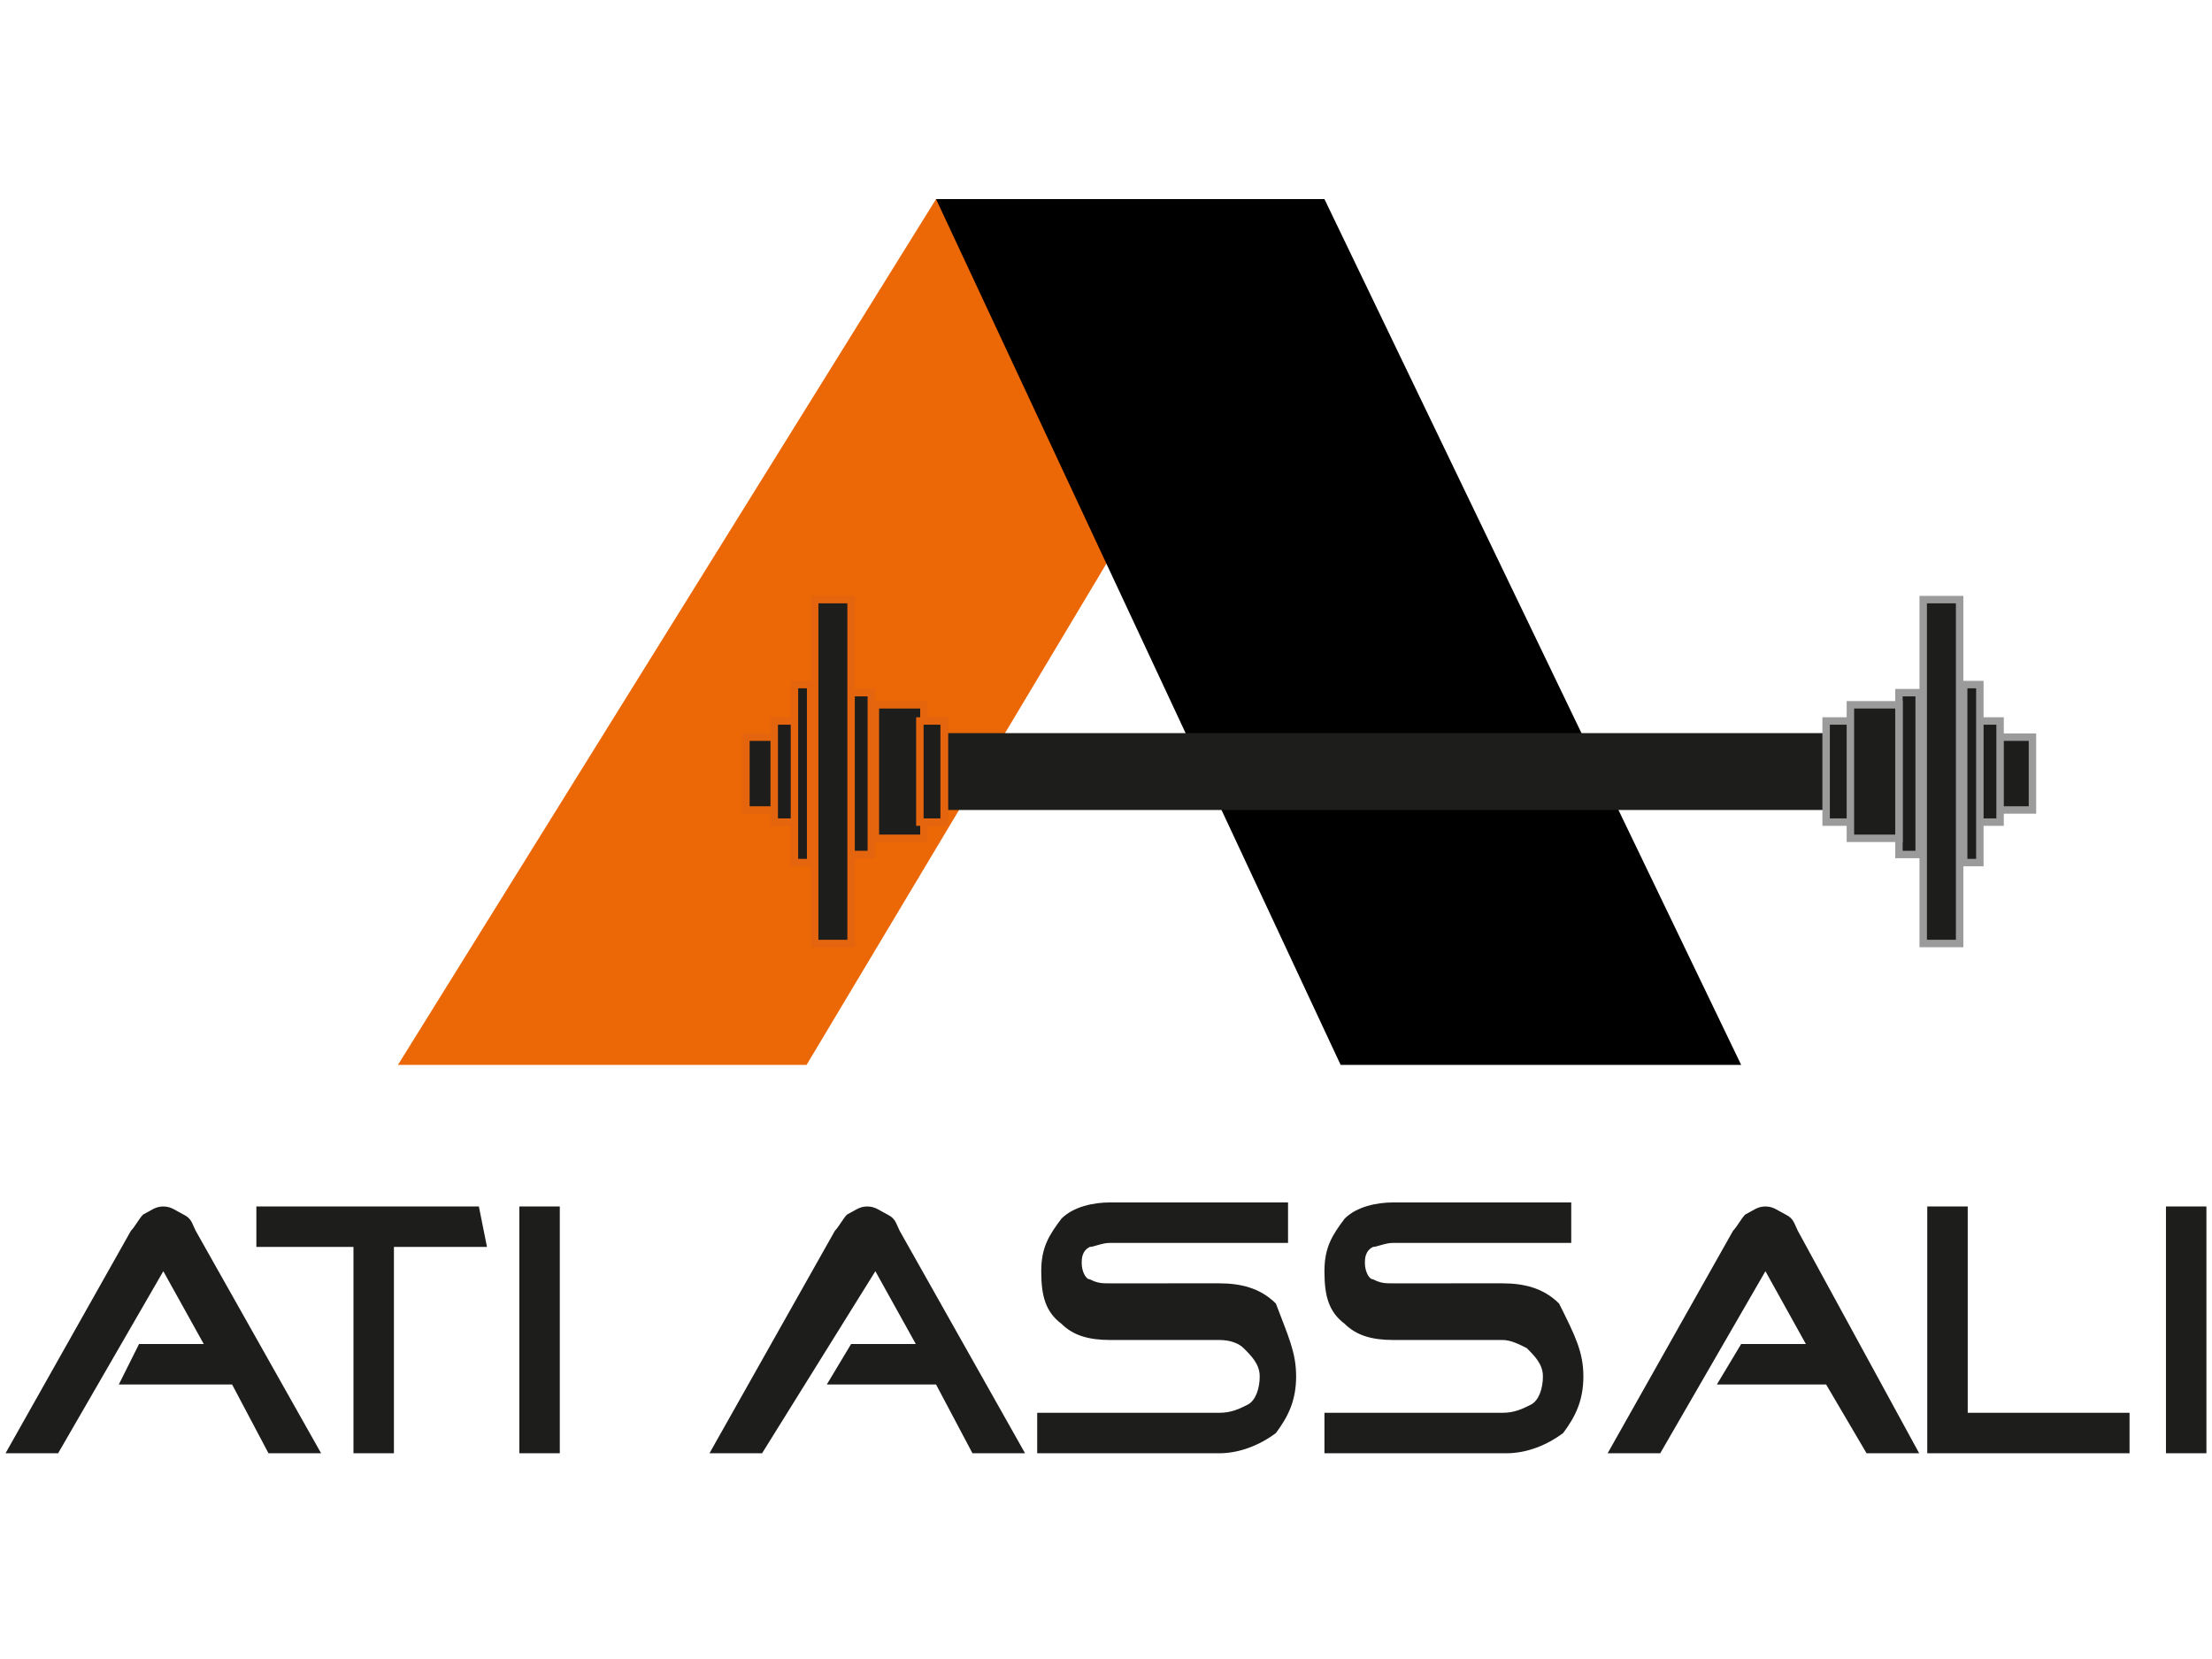 <svg version="1.1" id="Livello_1" x="0" y="0" viewBox="0 0 400 300" xml:space="preserve" width="400" height="300" xmlns="http://www.w3.org/2000/svg"><style id="style222">.st1{stroke:#e4650e;stroke-width:.184;stroke-miterlimit:10}.st1,.st2,.st3{fill:#1d1d1b}.st3{stroke:#9c9b9b;stroke-width:.184;stroke-miterlimit:10}</style><g id="g256" transform="translate(1 36) scale(7.316)"><path fill="#ec6706" d="M9.7 21.4h10.1L32.6 0H23Z" id="path224"/><path d="M33 21.4h9.9L32.6 0H23Z" id="path226"/><path class="st1" d="M18.3 13.3h.8v1.8h-.8z" id="path228"/><path class="st1" d="M19 12.9h.5v2.5H19Zm.5-.9h.4v4.4h-.4Zm.5-2.1h.9v8.5H20Zm.9 2.3h.5v4h-.5zm.6.3h1.2v3.3h-1.2z" id="path230"/><path class="st1" d="M22.6 12.9h.6v2.5h-.6z" id="path232"/><path class="st2" d="M23.3 13.2H45v1.9H23.3Z" id="path234"/><path class="st3" d="M49.3 13.3h.8v1.8h-.8zm-.5-.4h.5v2.5h-.5Zm-.4-.9h.4v4.4h-.4zm-1-2.1h.9v8.5h-.9zm-.6 2.3h.5v4h-.5z" id="path236"/><path class="st3" d="M45.6 12.5h1.2v3.3h-1.2Zm-.6.4h.6v2.5H45Z" id="path238"/><path class="st2" d="M7.8 31H6.5l-.9-1.7H2.8l.5-1h1.6l-1-1.8L1.3 31H0l3.1-5.5c.1-.1.2-.3.3-.4.2-.1.3-.2.5-.2s.3.1.5.2.2.2.3.4zm4.1-5.1H9.6V31h-1v-5.1H6.2v-1h5.5zm1.8 5.1h-1v-6.1h1zm11.5 0h-1.3l-.9-1.7h-2.7l.6-1h1.6l-1-1.8-2.8 4.5h-1.3l3.1-5.5c.1-.1.2-.3.3-.4.2-.1.3-.2.5-.2s.3.1.5.2.2.2.3.4zm6.7-1.9c0 .6-.2 1-.5 1.4-.4.3-.9.5-1.4.5h-4.5v-1H30c.3 0 .5-.1.7-.2.2-.1.3-.4.3-.7 0-.3-.2-.5-.4-.7-.1-.1-.3-.2-.6-.2h-2.7c-.5 0-.9-.1-1.2-.4-.4-.3-.5-.7-.5-1.3 0-.6.2-.9.5-1.3.3-.3.8-.4 1.2-.4h4.4v1h-4.4c-.2 0-.4.1-.5.1-.2.1-.2.3-.2.4 0 .2.1.4.2.4.2.1.3.1.5.1H30c.5 0 1 .1 1.4.5.3.8.5 1.2.5 1.8zm7.1 0c0 .6-.2 1-.5 1.4-.4.3-.9.5-1.4.5h-4.5v-1H37c.3 0 .5-.1.7-.2.2-.1.3-.4.3-.7 0-.3-.2-.5-.4-.7-.2-.1-.4-.2-.6-.2h-2.7c-.5 0-.9-.1-1.2-.4-.4-.3-.5-.7-.5-1.3 0-.6.2-.9.5-1.3.3-.3.8-.4 1.2-.4h4.4v1h-4.4c-.2 0-.4.1-.5.1-.2.1-.2.3-.2.4 0 .2.1.4.2.4.2.1.3.1.5.1H37c.5 0 1 .1 1.4.5.4.8.6 1.2.6 1.8zm8.3 1.9H46l-1-1.7h-2.7l.6-1h1.6l-1-1.8-2.6 4.5h-1.3l3.1-5.5c.1-.1.2-.3.3-.4.2-.1.3-.2.5-.2s.3.1.5.2.2.2.3.4zm5.2 0h-5v-6.1h1V30h4zm1.9 0h-1v-6.1h1z" id="path240"/></g></svg>